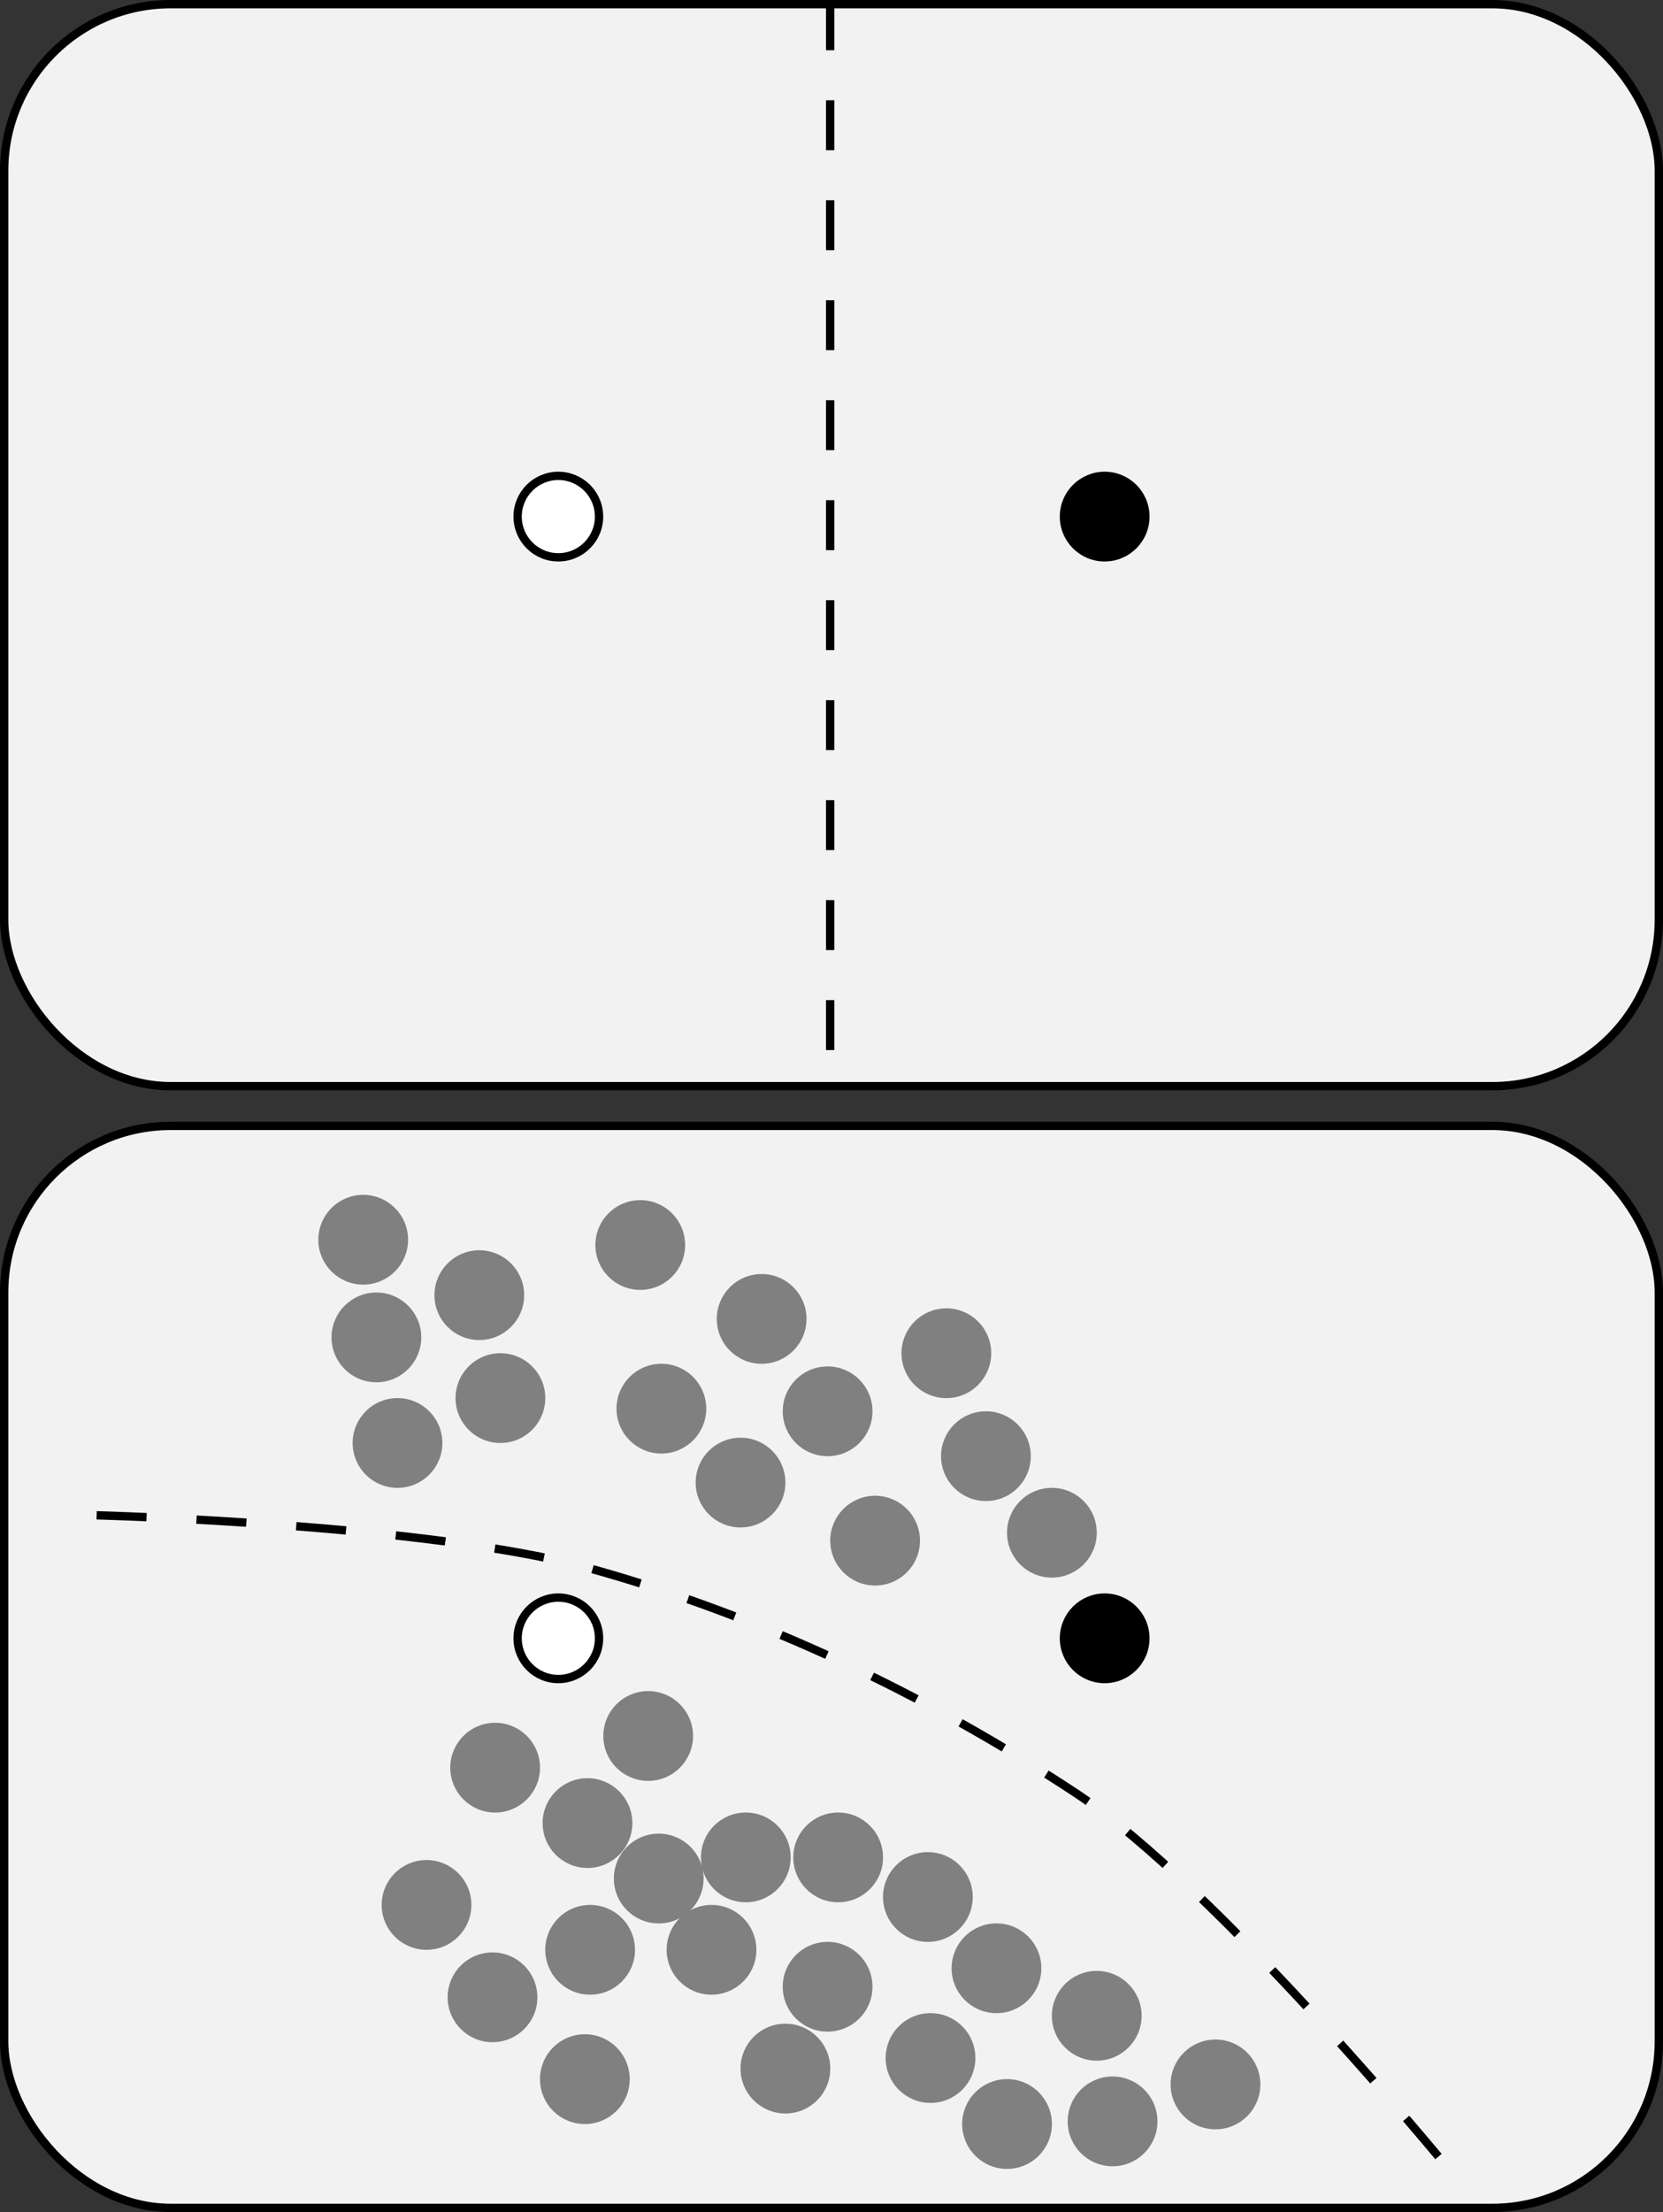 <?xml version="1.0" encoding="UTF-8" standalone="no"?>
<!-- Created with Inkscape (http://www.inkscape.org/) -->

<svg
   xmlns:dc="http://purl.org/dc/elements/1.1/"
   xmlns:cc="http://creativecommons.org/ns#"
   xmlns:rdf="http://www.w3.org/1999/02/22-rdf-syntax-ns#"
   xmlns:svg="http://www.w3.org/2000/svg"
   xmlns="http://www.w3.org/2000/svg"
   xmlns:sodipodi="http://sodipodi.sourceforge.net/DTD/sodipodi-0.dtd"
   xmlns:inkscape="http://www.inkscape.org/namespaces/inkscape"
   width="56.353mm"
   height="74.929mm"
   viewBox="0 0 199.675 265.496"
   id="svg2"
   version="1.1"
   inkscape:version="0.91 r13725"
   sodipodi:docname="ssl.svg">
  <rect x="0" y="0" width="199.675" height="265.496" fill="#333333" stroke="none"/>
  <defs
     id="defs4" />
  <sodipodi:namedview
     id="base"
     pagecolor="#ffffff"
     bordercolor="#666666"
     borderopacity="1.0"
     inkscape:pageopacity="0.0"
     inkscape:pageshadow="2"
     inkscape:zoom="1.5781778"
     inkscape:cx="99.837288"
     inkscape:cy="132.74803"
     inkscape:document-units="px"
     inkscape:current-layer="layer1"
     showgrid="false"
     fit-margin-top="0"
     fit-margin-left="0"
     fit-margin-right="0"
     fit-margin-bottom="0"
     inkscape:window-width="1920"
     inkscape:window-height="1009"
     inkscape:window-x="0"
     inkscape:window-y="22"
     inkscape:window-maximized="1" />
  <g
     inkscape:label="Layer 1"
     inkscape:groupmode="layer"
     id="layer1"
     transform="translate(-221.057,-155.404)">
    <rect
       style="fill:#f2f2f2;fill-rule:evenodd;stroke:#000000;stroke-width:1px;stroke-linecap:butt;stroke-linejoin:miter;stroke-opacity:1"
       id="rect4138"
       width="198.675"
       height="129.865"
       x="221.557"
       y="155.904"
       ry="20"
       rx="20" />
    <circle
       style="fill:#000000;fill-rule:evenodd;stroke:#000000;stroke-width:1px;stroke-linecap:butt;stroke-linejoin:miter;stroke-opacity:1"
       id="path4144"
       cx="353.693"
       cy="217.407"
       r="4.888" />
    <circle
       r="4.888"
       cy="217.407"
       cx="288.095"
       id="circle4146"
       style="fill:#ffffff;fill-rule:evenodd;stroke:#000000;stroke-width:1px;stroke-linecap:butt;stroke-linejoin:miter;stroke-opacity:1" />
    <path
       style="fill:none;fill-rule:evenodd;stroke:#000000;stroke-width:1;stroke-linecap:butt;stroke-linejoin:miter;stroke-miterlimit:4;stroke-dasharray:6, 6;stroke-dashoffset:0;stroke-opacity:1"
       d="m 320.736,155.436 0,129.619"
       id="path4150"
       inkscape:connector-curvature="0" />
    <rect
       rx="20"
       ry="20"
       y="290.535"
       x="221.557"
       height="129.865"
       width="198.675"
       id="rect4152"
       style="fill:#f2f2f2;fill-rule:evenodd;stroke:#000000;stroke-width:1px;stroke-linecap:butt;stroke-linejoin:miter;stroke-opacity:1" />
    <circle
       r="4.888"
       cy="352.038"
       cx="353.693"
       id="circle4154"
       style="fill:#000000;fill-rule:evenodd;stroke:#000000;stroke-width:1px;stroke-linecap:butt;stroke-linejoin:miter;stroke-opacity:1" />
    <circle
       style="fill:#ffffff;fill-rule:evenodd;stroke:#000000;stroke-width:1px;stroke-linecap:butt;stroke-linejoin:miter;stroke-opacity:1"
       id="circle4156"
       cx="288.095"
       cy="352.038"
       r="4.888" />
    <path
       inkscape:connector-curvature="0"
       id="path4158"
       d="m 232.66,337.273 c 0,0 39.989,1.061 59.08,6.337 20.681,5.715 40.533,15.16 58.444,26.974 16.981,11.2 44.689,44.983 44.689,44.983"
       style="fill:none;fill-rule:evenodd;stroke:#000000;stroke-width:1;stroke-linecap:butt;stroke-linejoin:miter;stroke-miterlimit:4;stroke-dasharray:6, 6;stroke-dashoffset:0;stroke-opacity:1"
       sodipodi:nodetypes="casc" />
    <circle
       style="fill:#808080;fill-rule:evenodd;stroke:#808080;stroke-width:1px;stroke-linecap:butt;stroke-linejoin:miter;stroke-opacity:1"
       id="circle4160"
       cx="347.357"
       cy="339.365"
       r="4.888"
       inkscape:transform-center-x="-2.2177475"
       inkscape:transform-center-y="4.118674" />
    <circle
       inkscape:transform-center-y="4.118674"
       inkscape:transform-center-x="-2.2177475"
       r="4.888"
       cy="330.177"
       cx="339.436"
       id="circle4162"
       style="fill:#808080;fill-rule:evenodd;stroke:#808080;stroke-width:1px;stroke-linecap:butt;stroke-linejoin:miter;stroke-opacity:1" />
    <circle
       style="fill:#808080;fill-rule:evenodd;stroke:#808080;stroke-width:1px;stroke-linecap:butt;stroke-linejoin:miter;stroke-opacity:1"
       id="circle4164"
       cx="320.427"
       cy="324.791"
       r="4.888"
       inkscape:transform-center-x="-12.989664"
       inkscape:transform-center-y="9.1878112" />
    <circle
       inkscape:transform-center-y="9.1878112"
       inkscape:transform-center-x="-12.989664"
       r="4.888"
       cy="317.821"
       cx="334.684"
       id="circle4166"
       style="fill:#808080;fill-rule:evenodd;stroke:#808080;stroke-width:1px;stroke-linecap:butt;stroke-linejoin:miter;stroke-opacity:1" />
    <circle
       style="fill:#808080;fill-rule:evenodd;stroke:#808080;stroke-width:1px;stroke-linecap:butt;stroke-linejoin:miter;stroke-opacity:1"
       id="circle4168"
       cx="312.506"
       cy="313.702"
       r="4.888"
       inkscape:transform-center-x="-12.989664"
       inkscape:transform-center-y="9.1878112" />
    <circle
       inkscape:transform-center-y="9.1878112"
       inkscape:transform-center-x="-12.989664"
       r="4.888"
       cy="324.474"
       cx="300.467"
       id="circle4170"
       style="fill:#808080;fill-rule:evenodd;stroke:#808080;stroke-width:1px;stroke-linecap:butt;stroke-linejoin:miter;stroke-opacity:1" />
    <circle
       style="fill:#808080;fill-rule:evenodd;stroke:#808080;stroke-width:1px;stroke-linecap:butt;stroke-linejoin:miter;stroke-opacity:1"
       id="circle4172"
       cx="309.972"
       cy="333.345"
       r="4.888"
       inkscape:transform-center-x="-12.989664"
       inkscape:transform-center-y="9.1878112" />
    <circle
       inkscape:transform-center-y="9.1878112"
       inkscape:transform-center-x="-12.989664"
       r="4.888"
       cy="340.315"
       cx="326.13"
       id="circle4174"
       style="fill:#808080;fill-rule:evenodd;stroke:#808080;stroke-width:1px;stroke-linecap:butt;stroke-linejoin:miter;stroke-opacity:1" />
    <circle
       style="fill:#808080;fill-rule:evenodd;stroke:#808080;stroke-width:1px;stroke-linecap:butt;stroke-linejoin:miter;stroke-opacity:1"
       id="circle4176"
       cx="278.606"
       cy="310.851"
       r="4.888"
       inkscape:transform-center-x="-12.989664"
       inkscape:transform-center-y="9.1878112" />
    <circle
       inkscape:transform-center-y="9.1878112"
       inkscape:transform-center-x="-12.989664"
       r="4.888"
       cy="323.207"
       cx="281.141"
       id="circle4178"
       style="fill:#808080;fill-rule:evenodd;stroke:#808080;stroke-width:1px;stroke-linecap:butt;stroke-linejoin:miter;stroke-opacity:1" />
    <circle
       style="fill:#808080;fill-rule:evenodd;stroke:#808080;stroke-width:1px;stroke-linecap:butt;stroke-linejoin:miter;stroke-opacity:1"
       id="circle4180"
       cx="297.932"
       cy="304.832"
       r="4.888"
       inkscape:transform-center-x="-12.989664"
       inkscape:transform-center-y="9.1878112" />
    <circle
       inkscape:transform-center-y="9.1878112"
       inkscape:transform-center-x="-12.989664"
       r="4.888"
       cy="304.198"
       cx="264.666"
       id="circle4182"
       style="fill:#808080;fill-rule:evenodd;stroke:#808080;stroke-width:1px;stroke-linecap:butt;stroke-linejoin:miter;stroke-opacity:1" />
    <circle
       style="fill:#808080;fill-rule:evenodd;stroke:#808080;stroke-width:1px;stroke-linecap:butt;stroke-linejoin:miter;stroke-opacity:1"
       id="circle4184"
       cx="266.25"
       cy="315.92"
       r="4.888"
       inkscape:transform-center-x="-12.989664"
       inkscape:transform-center-y="9.1878112" />
    <circle
       inkscape:transform-center-y="9.1878112"
       inkscape:transform-center-x="-12.989664"
       r="4.888"
       cy="328.593"
       cx="268.785"
       id="circle4186"
       style="fill:#808080;fill-rule:evenodd;stroke:#808080;stroke-width:1px;stroke-linecap:butt;stroke-linejoin:miter;stroke-opacity:1" />
    <circle
       style="fill:#808080;fill-rule:evenodd;stroke:#808080;stroke-width:1px;stroke-linecap:butt;stroke-linejoin:miter;stroke-opacity:1"
       id="circle4188"
       cx="298.883"
       cy="363.76"
       r="4.888"
       inkscape:transform-center-x="-12.989664"
       inkscape:transform-center-y="9.1878112" />
    <circle
       inkscape:transform-center-y="9.1878112"
       inkscape:transform-center-x="-12.989664"
       r="4.888"
       cy="367.562"
       cx="280.507"
       id="circle4190"
       style="fill:#808080;fill-rule:evenodd;stroke:#808080;stroke-width:1px;stroke-linecap:butt;stroke-linejoin:miter;stroke-opacity:1" />
    <circle
       style="fill:#808080;fill-rule:evenodd;stroke:#808080;stroke-width:1px;stroke-linecap:butt;stroke-linejoin:miter;stroke-opacity:1"
       id="circle4192"
       cx="291.596"
       cy="374.215"
       r="4.888"
       inkscape:transform-center-x="-12.989664"
       inkscape:transform-center-y="9.1878112" />
    <circle
       inkscape:transform-center-y="9.1878112"
       inkscape:transform-center-x="-12.989664"
       r="4.888"
       cy="378.334"
       cx="310.605"
       id="circle4194"
       style="fill:#808080;fill-rule:evenodd;stroke:#808080;stroke-width:1px;stroke-linecap:butt;stroke-linejoin:miter;stroke-opacity:1" />
    <circle
       style="fill:#808080;fill-rule:evenodd;stroke:#808080;stroke-width:1px;stroke-linecap:butt;stroke-linejoin:miter;stroke-opacity:1"
       id="circle4196"
       cx="321.694"
       cy="378.334"
       r="4.888"
       inkscape:transform-center-x="-12.989664"
       inkscape:transform-center-y="9.1878112" />
    <circle
       inkscape:transform-center-y="9.1878112"
       inkscape:transform-center-x="-12.989664"
       r="4.888"
       cy="383.086"
       cx="332.466"
       id="circle4198"
       style="fill:#808080;fill-rule:evenodd;stroke:#808080;stroke-width:1px;stroke-linecap:butt;stroke-linejoin:miter;stroke-opacity:1" />
    <circle
       style="fill:#808080;fill-rule:evenodd;stroke:#808080;stroke-width:1px;stroke-linecap:butt;stroke-linejoin:miter;stroke-opacity:1"
       id="circle4200"
       cx="340.703"
       cy="391.64"
       r="4.888"
       inkscape:transform-center-x="-12.989664"
       inkscape:transform-center-y="9.1878112" />
    <circle
       inkscape:transform-center-y="9.1878112"
       inkscape:transform-center-x="-12.989664"
       r="4.888"
       cy="397.343"
       cx="352.743"
       id="circle4202"
       style="fill:#808080;fill-rule:evenodd;stroke:#808080;stroke-width:1px;stroke-linecap:butt;stroke-linejoin:miter;stroke-opacity:1" />
    <circle
       style="fill:#808080;fill-rule:evenodd;stroke:#808080;stroke-width:1px;stroke-linecap:butt;stroke-linejoin:miter;stroke-opacity:1"
       id="circle4204"
       cx="366.999"
       cy="405.581"
       r="4.888"
       inkscape:transform-center-x="-12.989664"
       inkscape:transform-center-y="9.1878112" />
    <circle
       inkscape:transform-center-y="9.1878112"
       inkscape:transform-center-x="-12.989664"
       r="4.888"
       cy="410.016"
       cx="354.643"
       id="circle4206"
       style="fill:#808080;fill-rule:evenodd;stroke:#808080;stroke-width:1px;stroke-linecap:butt;stroke-linejoin:miter;stroke-opacity:1" />
    <circle
       style="fill:#808080;fill-rule:evenodd;stroke:#808080;stroke-width:1px;stroke-linecap:butt;stroke-linejoin:miter;stroke-opacity:1"
       id="circle4208"
       cx="341.971"
       cy="410.333"
       r="4.888"
       inkscape:transform-center-x="-12.989664"
       inkscape:transform-center-y="9.1878112" />
    <circle
       inkscape:transform-center-y="9.1878112"
       inkscape:transform-center-x="-12.989664"
       r="4.888"
       cy="402.412"
       cx="332.783"
       id="circle4210"
       style="fill:#808080;fill-rule:evenodd;stroke:#808080;stroke-width:1px;stroke-linecap:butt;stroke-linejoin:miter;stroke-opacity:1" />
    <circle
       inkscape:transform-center-y="9.1878112"
       inkscape:transform-center-x="-12.989664"
       r="4.888"
       cy="393.858"
       cx="320.427"
       id="circle4212"
       style="fill:#808080;fill-rule:evenodd;stroke:#808080;stroke-width:1px;stroke-linecap:butt;stroke-linejoin:miter;stroke-opacity:1" />
    <circle
       style="fill:#808080;fill-rule:evenodd;stroke:#808080;stroke-width:1px;stroke-linecap:butt;stroke-linejoin:miter;stroke-opacity:1"
       id="circle4214"
       cx="315.358"
       cy="403.68"
       r="4.888"
       inkscape:transform-center-x="-12.989664"
       inkscape:transform-center-y="9.1878112" />
    <circle
       inkscape:transform-center-y="9.1878112"
       inkscape:transform-center-x="-12.989664"
       r="4.888"
       cy="389.423"
       cx="306.487"
       id="circle4216"
       style="fill:#808080;fill-rule:evenodd;stroke:#808080;stroke-width:1px;stroke-linecap:butt;stroke-linejoin:miter;stroke-opacity:1" />
    <circle
       style="fill:#808080;fill-rule:evenodd;stroke:#808080;stroke-width:1px;stroke-linecap:butt;stroke-linejoin:miter;stroke-opacity:1"
       id="circle4218"
       cx="291.913"
       cy="389.423"
       r="4.888"
       inkscape:transform-center-x="-12.989664"
       inkscape:transform-center-y="9.1878112" />
    <circle
       inkscape:transform-center-y="9.1878112"
       inkscape:transform-center-x="-12.989664"
       r="4.888"
       cy="404.947"
       cx="291.279"
       id="circle4220"
       style="fill:#808080;fill-rule:evenodd;stroke:#808080;stroke-width:1px;stroke-linecap:butt;stroke-linejoin:miter;stroke-opacity:1" />
    <circle
       style="fill:#808080;fill-rule:evenodd;stroke:#808080;stroke-width:1px;stroke-linecap:butt;stroke-linejoin:miter;stroke-opacity:1"
       id="circle4222"
       cx="280.191"
       cy="395.125"
       r="4.888"
       inkscape:transform-center-x="-12.989664"
       inkscape:transform-center-y="9.1878112" />
    <circle
       inkscape:transform-center-y="9.1878112"
       inkscape:transform-center-x="-12.989664"
       r="4.888"
       cy="384.037"
       cx="272.27"
       id="circle4224"
       style="fill:#808080;fill-rule:evenodd;stroke:#808080;stroke-width:1px;stroke-linecap:butt;stroke-linejoin:miter;stroke-opacity:1" />
    <circle
       style="fill:#808080;fill-rule:evenodd;stroke:#808080;stroke-width:1px;stroke-linecap:butt;stroke-linejoin:miter;stroke-opacity:1"
       id="circle4226"
       cx="300.15"
       cy="380.869"
       r="4.888"
       inkscape:transform-center-x="-12.989664"
       inkscape:transform-center-y="9.1878112" />
  </g>
</svg>
